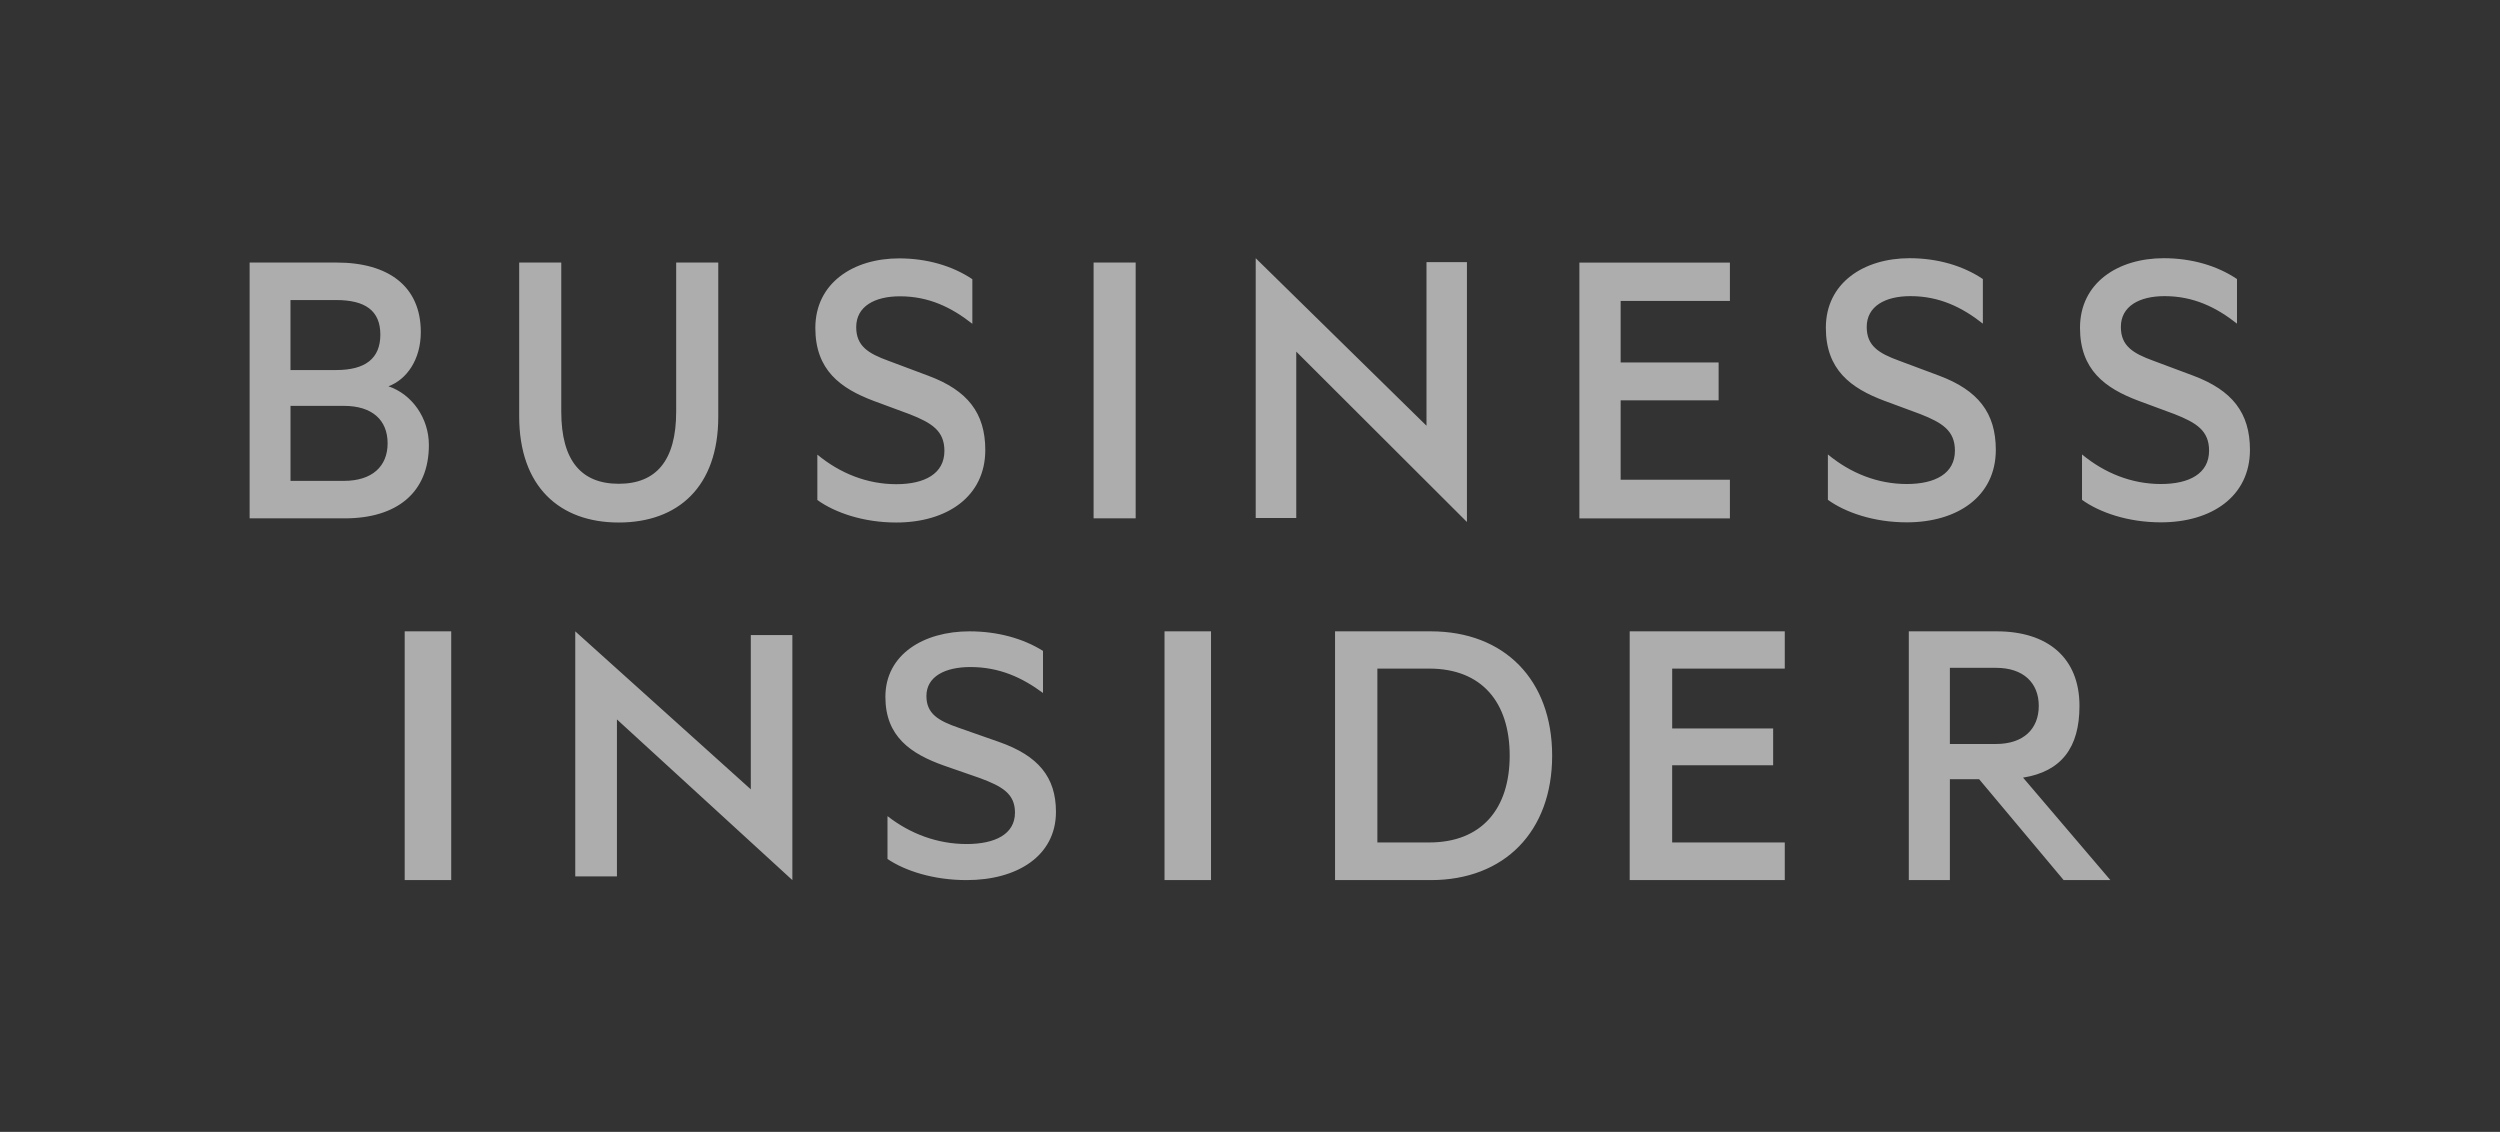 <svg xmlns="http://www.w3.org/2000/svg" width="201" height="91" viewBox="0 0 201 91" fill="none"><rect x="0" y="0" width="201" height="91" fill="#333333" stroke="none"/><path fill-rule="evenodd" clip-rule="evenodd" d="M32.537 70.76H36.278V50.76H32.537V70.76ZM46.251 70.46H49.601V57.841L63.706 70.76V51.06H60.364V63.463L46.251 50.76V70.46ZM71.355 65.616C73.179 67.038 75.368 67.86 77.715 67.86C80 67.86 81.604 67.073 81.604 65.334C81.604 63.818 80.581 63.224 78.79 62.56L75.891 61.552C73.218 60.602 71.185 59.215 71.185 56.026C71.185 52.615 74.262 50.76 77.942 50.76C80.197 50.76 82.252 51.327 83.857 52.332V55.715C82.188 54.48 80.361 53.63 78.014 53.63C75.994 53.63 74.484 54.385 74.484 55.959C74.484 57.38 75.432 57.949 77.101 58.521L80.331 59.655C83.462 60.757 84.899 62.465 84.899 65.274C84.899 68.809 81.791 70.76 77.715 70.76C75.035 70.76 72.757 70.01 71.355 69.063V65.616ZM93.627 70.76H97.366V50.76H93.627V70.76ZM114.91 67.734C119.126 67.734 121.379 65.027 121.379 60.755C121.379 56.452 119.125 53.755 114.91 53.755H110.741V67.734H114.91ZM107.338 50.76H115.035C120.961 50.76 124.793 54.666 124.793 60.755C124.793 66.849 120.961 70.76 115.035 70.76H107.338V50.76ZM143.495 50.76V53.755H134.444V58.568H142.561V61.529H134.442V67.734H143.495V70.76H131.027V50.76H143.495ZM156.77 59.816H160.482C162.679 59.816 163.917 58.61 163.917 56.755C163.917 54.901 162.679 53.693 160.482 53.693H156.77V59.816ZM156.77 62.645V70.76H153.468V50.76H160.544C164.579 50.76 167.19 52.84 167.19 56.755C167.19 60.104 165.741 62.027 162.654 62.521L169.675 70.76H165.919L159.12 62.646H156.772L156.77 62.645ZM31.23 31.057C32.693 30.521 33.833 28.913 33.833 26.702C33.833 23.018 31.23 21.109 27.065 21.109H20.07V41.676H27.715C31.879 41.676 34.482 39.632 34.482 35.78C34.482 33.602 33.116 31.693 31.23 31.057ZM23.355 29.751V24.124H27.034C29.345 24.124 30.58 24.962 30.58 26.904C30.58 28.846 29.343 29.751 27.034 29.751H23.355ZM23.355 32.632H27.649C29.929 32.632 31.164 33.77 31.164 35.646C31.164 37.488 29.927 38.662 27.651 38.662H23.357V32.63L23.355 32.632ZM49.745 42.01C54.528 42.01 57.749 39.129 57.749 33.502V21.109H54.365V33.099C54.365 37.052 52.738 38.896 49.745 38.896C46.752 38.896 45.126 37.052 45.126 33.099V21.109H41.743V33.468C41.743 39.129 44.995 42.01 49.745 42.01ZM65.715 40.201C67.114 41.207 69.392 42.01 72.059 42.01C76.126 42.01 79.217 39.932 79.217 36.182C79.217 33.201 77.786 31.391 74.662 30.22L71.442 29.013C69.782 28.412 68.839 27.809 68.839 26.301C68.839 24.626 70.335 23.823 72.353 23.823C74.695 23.823 76.517 24.726 78.177 26.034V22.448C76.582 21.377 74.532 20.774 72.287 20.774C68.612 20.774 65.553 22.751 65.553 26.368C65.553 29.751 67.57 31.224 70.237 32.229L73.133 33.301C74.923 34.004 75.931 34.641 75.931 36.249C75.931 38.091 74.337 38.929 72.059 38.929C69.717 38.929 67.537 38.057 65.715 36.551V40.201ZM91.307 21.109H87.925V41.674H91.307V21.109ZM100.959 41.649H104.219V28.27L117.941 41.968V21.077H114.69V34.229L100.959 20.76V41.649ZM139.084 21.113V24.193H130.3V29.143H138.177V32.188H130.3V38.568H139.084V41.68H126.983V21.113H139.084ZM146.962 40.187C148.361 41.193 150.637 41.996 153.306 41.996C157.371 41.996 160.463 39.919 160.463 36.168C160.463 33.187 159.031 31.379 155.908 30.205L152.687 29.001C151.027 28.398 150.084 27.794 150.084 26.287C150.084 24.612 151.58 23.809 153.598 23.809C155.94 23.809 157.762 24.713 159.422 26.02V22.435C157.827 21.363 155.777 20.76 153.532 20.76C149.856 20.76 146.798 22.737 146.798 26.354C146.798 29.737 148.815 31.21 151.482 32.215L154.378 33.287C156.168 33.99 157.176 34.627 157.176 36.235C157.176 38.077 155.584 38.915 153.304 38.915C150.962 38.915 148.782 38.044 146.962 36.537V40.187ZM167.394 40.187C168.793 41.193 171.071 41.996 173.738 41.996C177.806 41.996 180.896 39.919 180.896 36.168C180.896 33.187 179.464 31.379 176.341 30.205L173.12 29.001C171.462 28.398 170.517 27.794 170.517 26.287C170.517 24.612 172.014 23.809 174.03 23.809C176.372 23.809 178.196 24.713 179.854 26.02V22.435C178.262 21.363 176.211 20.76 173.966 20.76C170.289 20.76 167.232 22.737 167.232 26.354C167.232 29.737 169.249 31.21 171.916 32.215L174.812 33.287C176.602 33.99 177.61 34.627 177.61 36.235C177.61 38.077 176.016 38.915 173.738 38.915C171.396 38.915 169.216 38.044 167.394 36.537V40.187Z" fill="white" fill-opacity="0.6"></path></svg>